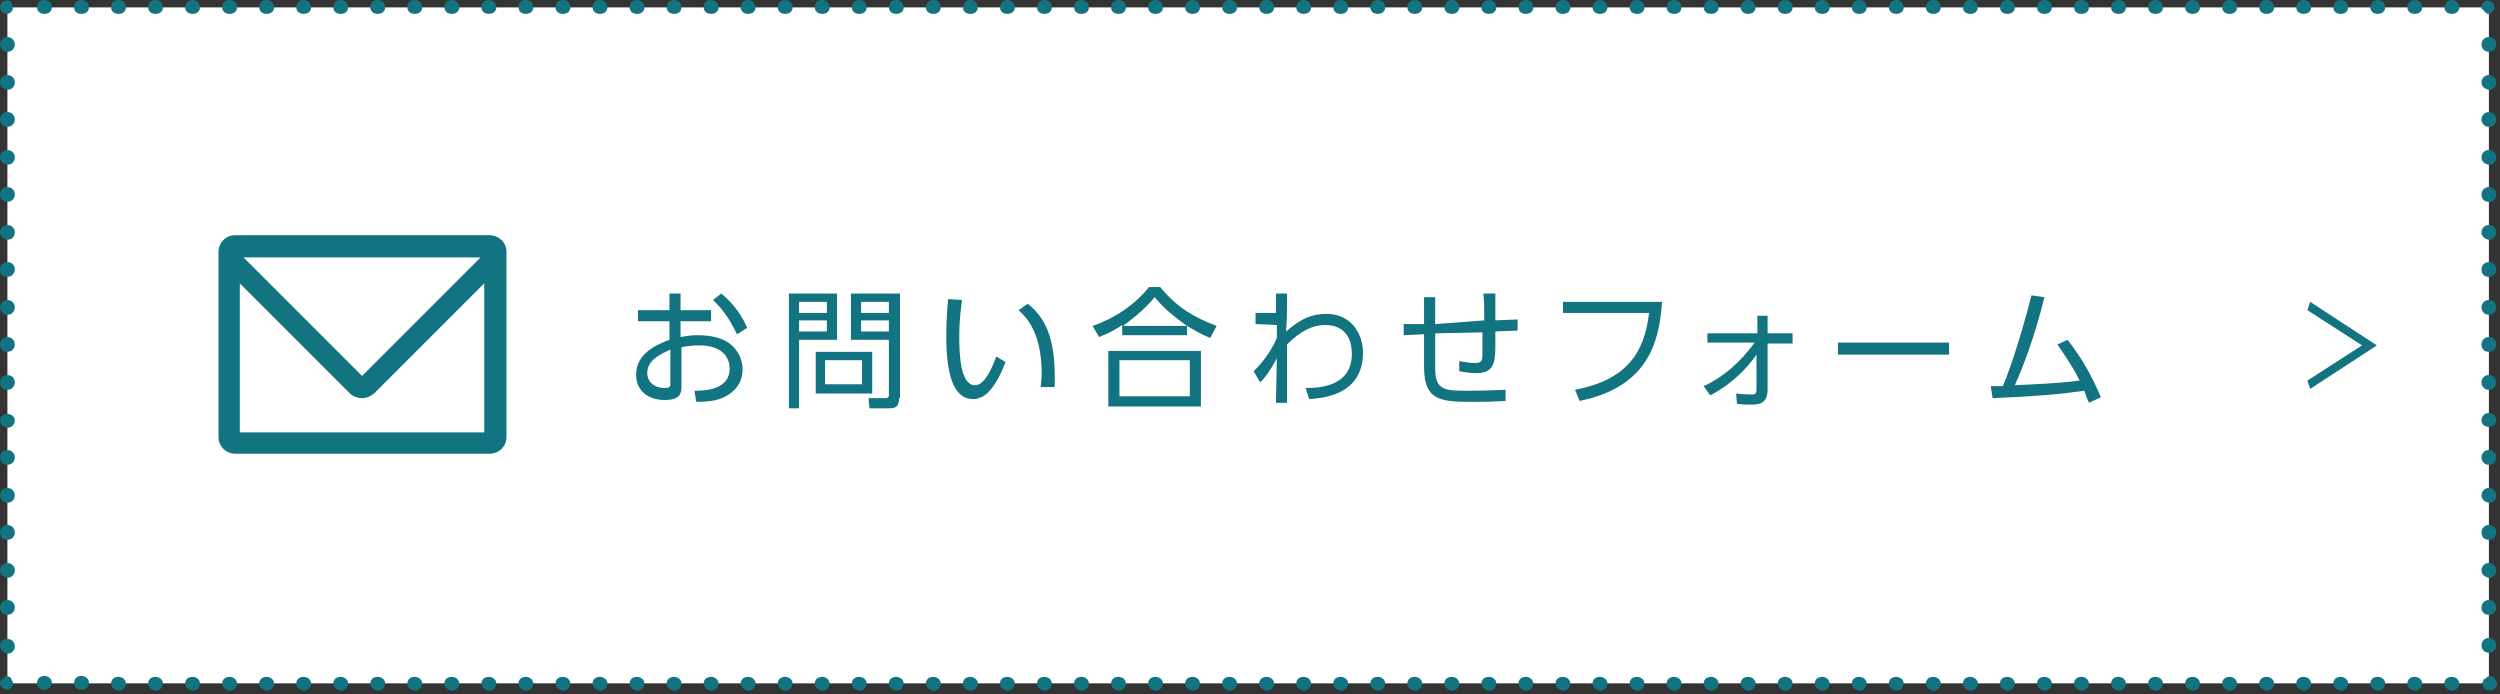 <?xml version="1.0" encoding="utf-8"?>
<!-- Generator: Adobe Illustrator 25.0.1, SVG Export Plug-In . SVG Version: 6.00 Build 0)  -->
<svg version="1.1" id="レイヤー_1" xmlns="http://www.w3.org/2000/svg" xmlns:xlink="http://www.w3.org/1999/xlink" x="0px"
	 y="0px" viewBox="0 0 270 75" style="enable-background:new 0 0 270 75;" xml:space="preserve">
<rect x="0" y="0" width="270" height="75" fill="#333333" stroke="none"/>
<style type="text/css">
	.st0{fill:#FFFFFF;}
	.st1{fill:#127480;}
</style>
<g>
	<rect x="0.8" y="0.8" class="st0" width="268" height="73"/>
	<g>
		<path class="st1" d="M268.8,74.5c-0.1,0-0.2,0-0.3,0s-0.2-0.1-0.2-0.2c-0.1-0.1-0.2-0.3-0.2-0.5c0-0.1,0-0.2,0.1-0.3
			c0-0.1,0.1-0.2,0.2-0.2c0.1-0.1,0.2-0.1,0.2-0.2c0.2-0.1,0.4-0.1,0.6,0c0.1,0,0.2,0.1,0.2,0.2c0.1,0.1,0.1,0.2,0.2,0.2
			c0,0.1,0.1,0.2,0.1,0.3c0,0.2-0.1,0.4-0.2,0.5c-0.1,0.1-0.2,0.1-0.2,0.2S268.8,74.5,268.8,74.5z"/>
		<path class="st1" d="M264,73.8c0-0.4,0.3-0.7,0.8-0.7l0,0c0.4,0,0.8,0.3,0.8,0.7l0,0c0,0.4-0.3,0.8-0.8,0.8l0,0
			C264.3,74.5,264,74.2,264,73.8z M260,73.8c0-0.4,0.3-0.7,0.8-0.7l0,0c0.4,0,0.8,0.3,0.8,0.7l0,0c0,0.4-0.3,0.8-0.8,0.8l0,0
			C260.3,74.5,260,74.2,260,73.8z M256,73.8c0-0.4,0.3-0.7,0.8-0.7l0,0c0.4,0,0.8,0.3,0.8,0.7l0,0c0,0.4-0.3,0.8-0.8,0.8l0,0
			C256.3,74.5,256,74.2,256,73.8z M252,73.8c0-0.4,0.3-0.7,0.8-0.7l0,0c0.4,0,0.8,0.3,0.8,0.7l0,0c0,0.4-0.3,0.8-0.8,0.8l0,0
			C252.3,74.5,252,74.2,252,73.8z M248,73.8c0-0.4,0.3-0.7,0.8-0.7l0,0c0.4,0,0.8,0.3,0.8,0.7l0,0c0,0.4-0.3,0.8-0.8,0.8l0,0
			C248.3,74.5,248,74.2,248,73.8z M244,73.8c0-0.4,0.3-0.7,0.8-0.7l0,0c0.4,0,0.8,0.3,0.8,0.7l0,0c0,0.4-0.3,0.8-0.8,0.8l0,0
			C244.3,74.5,244,74.2,244,73.8z M240,73.8c0-0.4,0.3-0.7,0.8-0.7l0,0c0.4,0,0.8,0.3,0.8,0.7l0,0c0,0.4-0.3,0.8-0.8,0.8l0,0
			C240.3,74.5,240,74.2,240,73.8z M236,73.8c0-0.4,0.3-0.7,0.8-0.7l0,0c0.4,0,0.8,0.3,0.8,0.7l0,0c0,0.4-0.3,0.8-0.8,0.8l0,0
			C236.3,74.5,236,74.2,236,73.8z M232,73.8c0-0.4,0.3-0.7,0.8-0.7l0,0c0.4,0,0.8,0.3,0.8,0.7l0,0c0,0.4-0.3,0.8-0.8,0.8l0,0
			C232.3,74.5,232,74.2,232,73.8z M228,73.8c0-0.4,0.3-0.7,0.8-0.7l0,0c0.4,0,0.8,0.3,0.8,0.7l0,0c0,0.4-0.3,0.8-0.8,0.8l0,0
			C228.3,74.5,228,74.2,228,73.8z M224,73.8c0-0.4,0.3-0.7,0.8-0.7l0,0c0.4,0,0.8,0.3,0.8,0.7l0,0c0,0.4-0.3,0.8-0.8,0.8l0,0
			C224.3,74.5,224,74.2,224,73.8z M220,73.8c0-0.4,0.3-0.7,0.8-0.7l0,0c0.4,0,0.8,0.3,0.8,0.7l0,0c0,0.4-0.3,0.8-0.8,0.8l0,0
			C220.3,74.5,220,74.2,220,73.8z M216,73.8c0-0.4,0.3-0.7,0.8-0.7l0,0c0.4,0,0.8,0.3,0.8,0.7l0,0c0,0.4-0.3,0.8-0.8,0.8l0,0
			C216.3,74.5,216,74.2,216,73.8z M212,73.8c0-0.4,0.3-0.7,0.8-0.7l0,0c0.4,0,0.8,0.3,0.8,0.7l0,0c0,0.4-0.3,0.8-0.8,0.8l0,0
			C212.3,74.5,212,74.2,212,73.8z M208,73.8c0-0.4,0.3-0.7,0.8-0.7l0,0c0.4,0,0.8,0.3,0.8,0.7l0,0c0,0.4-0.3,0.8-0.8,0.8l0,0
			C208.3,74.5,208,74.2,208,73.8z M204,73.8c0-0.4,0.3-0.7,0.8-0.7l0,0c0.4,0,0.8,0.3,0.8,0.7l0,0c0,0.4-0.3,0.8-0.8,0.8l0,0
			C204.3,74.5,204,74.2,204,73.8z M200,73.8c0-0.4,0.3-0.7,0.8-0.7l0,0c0.4,0,0.8,0.3,0.8,0.7l0,0c0,0.4-0.3,0.8-0.8,0.8l0,0
			C200.3,74.5,200,74.2,200,73.8z M196,73.8c0-0.4,0.3-0.7,0.8-0.7l0,0c0.4,0,0.8,0.3,0.8,0.7l0,0c0,0.4-0.3,0.8-0.8,0.8l0,0
			C196.3,74.5,196,74.2,196,73.8z M192,73.8c0-0.4,0.3-0.7,0.8-0.7l0,0c0.4,0,0.8,0.3,0.8,0.7l0,0c0,0.4-0.3,0.8-0.8,0.8l0,0
			C192.3,74.5,192,74.2,192,73.8z M188,73.8c0-0.4,0.3-0.7,0.8-0.7l0,0c0.4,0,0.8,0.3,0.8,0.7l0,0c0,0.4-0.3,0.8-0.8,0.8l0,0
			C188.3,74.5,188,74.2,188,73.8z M184,73.8c0-0.4,0.3-0.7,0.8-0.7l0,0c0.4,0,0.8,0.3,0.8,0.7l0,0c0,0.4-0.3,0.8-0.8,0.8l0,0
			C184.3,74.5,184,74.2,184,73.8z M180,73.8c0-0.4,0.3-0.7,0.8-0.7l0,0c0.4,0,0.8,0.3,0.8,0.7l0,0c0,0.4-0.3,0.8-0.8,0.8l0,0
			C180.3,74.5,180,74.2,180,73.8z M176,73.8c0-0.4,0.3-0.7,0.8-0.7l0,0c0.4,0,0.8,0.3,0.8,0.7l0,0c0,0.4-0.3,0.8-0.8,0.8l0,0
			C176.3,74.5,176,74.2,176,73.8z M172,73.8c0-0.4,0.3-0.7,0.8-0.7l0,0c0.4,0,0.8,0.3,0.8,0.7l0,0c0,0.4-0.3,0.8-0.8,0.8l0,0
			C172.3,74.5,172,74.2,172,73.8z M168,73.8c0-0.4,0.3-0.7,0.8-0.7l0,0c0.4,0,0.8,0.3,0.8,0.7l0,0c0,0.4-0.3,0.8-0.8,0.8l0,0
			C168.3,74.5,168,74.2,168,73.8z M164,73.8c0-0.4,0.3-0.7,0.8-0.7l0,0c0.4,0,0.8,0.3,0.8,0.7l0,0c0,0.4-0.3,0.8-0.8,0.8l0,0
			C164.3,74.5,164,74.2,164,73.8z M160,73.8c0-0.4,0.3-0.7,0.8-0.7l0,0c0.4,0,0.8,0.3,0.8,0.7l0,0c0,0.4-0.3,0.8-0.8,0.8l0,0
			C160.3,74.5,160,74.2,160,73.8z M156,73.8c0-0.4,0.3-0.7,0.8-0.7l0,0c0.4,0,0.8,0.3,0.8,0.7l0,0c0,0.4-0.3,0.8-0.8,0.8l0,0
			C156.3,74.5,156,74.2,156,73.8z M152,73.8c0-0.4,0.3-0.7,0.8-0.7l0,0c0.4,0,0.8,0.3,0.8,0.7l0,0c0,0.4-0.3,0.8-0.8,0.8l0,0
			C152.3,74.5,152,74.2,152,73.8z M148,73.8c0-0.4,0.3-0.7,0.8-0.7l0,0c0.4,0,0.8,0.3,0.8,0.7l0,0c0,0.4-0.3,0.8-0.8,0.8l0,0
			C148.3,74.5,148,74.2,148,73.8z M144,73.8c0-0.4,0.3-0.7,0.8-0.7l0,0c0.4,0,0.8,0.3,0.8,0.7l0,0c0,0.4-0.3,0.8-0.8,0.8l0,0
			C144.3,74.5,144,74.2,144,73.8z M140,73.8c0-0.4,0.3-0.7,0.8-0.7l0,0c0.4,0,0.8,0.3,0.8,0.7l0,0c0,0.4-0.3,0.8-0.8,0.8l0,0
			C140.3,74.5,140,74.2,140,73.8z M136,73.8c0-0.4,0.3-0.7,0.8-0.7l0,0c0.4,0,0.8,0.3,0.8,0.7l0,0c0,0.4-0.3,0.8-0.8,0.8l0,0
			C136.3,74.5,136,74.2,136,73.8z M132,73.8c0-0.4,0.3-0.7,0.8-0.7l0,0c0.4,0,0.8,0.3,0.8,0.7l0,0c0,0.4-0.3,0.8-0.8,0.8l0,0
			C132.3,74.5,132,74.2,132,73.8z M128,73.8c0-0.4,0.3-0.7,0.8-0.7l0,0c0.4,0,0.8,0.3,0.8,0.7l0,0c0,0.4-0.3,0.8-0.8,0.8l0,0
			C128.3,74.5,128,74.2,128,73.8z M124,73.8c0-0.4,0.3-0.7,0.8-0.7l0,0c0.4,0,0.8,0.3,0.8,0.7l0,0c0,0.4-0.3,0.8-0.8,0.8l0,0
			C124.3,74.5,124,74.2,124,73.8z M120,73.8c0-0.4,0.3-0.7,0.8-0.7l0,0c0.4,0,0.8,0.3,0.8,0.7l0,0c0,0.4-0.3,0.8-0.8,0.8l0,0
			C120.3,74.5,120,74.2,120,73.8z M116,73.8c0-0.4,0.3-0.7,0.8-0.7l0,0c0.4,0,0.8,0.3,0.8,0.7l0,0c0,0.4-0.3,0.8-0.8,0.8l0,0
			C116.3,74.5,116,74.2,116,73.8z M112,73.8c0-0.4,0.3-0.7,0.8-0.7l0,0c0.4,0,0.8,0.3,0.8,0.7l0,0c0,0.4-0.3,0.8-0.8,0.8l0,0
			C112.3,74.5,112,74.2,112,73.8z M108,73.8c0-0.4,0.3-0.7,0.8-0.7l0,0c0.4,0,0.8,0.3,0.8,0.7l0,0c0,0.4-0.3,0.8-0.8,0.8l0,0
			C108.3,74.5,108,74.2,108,73.8z M104,73.8c0-0.4,0.3-0.7,0.8-0.7l0,0c0.4,0,0.8,0.3,0.8,0.7l0,0c0,0.4-0.3,0.8-0.8,0.8l0,0
			C104.3,74.5,104,74.2,104,73.8z M100,73.8c0-0.4,0.3-0.7,0.8-0.7l0,0c0.4,0,0.8,0.3,0.8,0.7l0,0c0,0.4-0.3,0.8-0.8,0.8l0,0
			C100.3,74.5,100,74.2,100,73.8z M96,73.8c0-0.4,0.3-0.7,0.8-0.7l0,0c0.4,0,0.8,0.3,0.8,0.7l0,0c0,0.4-0.3,0.8-0.8,0.8l0,0
			C96.3,74.5,96,74.2,96,73.8z M92,73.8c0-0.4,0.3-0.7,0.8-0.7l0,0c0.4,0,0.8,0.3,0.8,0.7l0,0c0,0.4-0.3,0.8-0.8,0.8l0,0
			C92.3,74.5,92,74.2,92,73.8z M88,73.8c0-0.4,0.3-0.7,0.8-0.7l0,0c0.4,0,0.8,0.3,0.8,0.7l0,0c0,0.4-0.3,0.8-0.8,0.8l0,0
			C88.3,74.5,88,74.2,88,73.8z M84,73.8c0-0.4,0.3-0.7,0.8-0.7l0,0c0.4,0,0.8,0.3,0.8,0.7l0,0c0,0.4-0.3,0.8-0.8,0.8l0,0
			C84.3,74.5,84,74.2,84,73.8z M80,73.8c0-0.4,0.3-0.7,0.8-0.7l0,0c0.4,0,0.8,0.3,0.8,0.7l0,0c0,0.4-0.3,0.8-0.8,0.8l0,0
			C80.3,74.5,80,74.2,80,73.8z M76,73.8c0-0.4,0.3-0.7,0.8-0.7l0,0c0.4,0,0.8,0.3,0.8,0.7l0,0c0,0.4-0.3,0.8-0.8,0.8l0,0
			C76.3,74.5,76,74.2,76,73.8z M72,73.8c0-0.4,0.3-0.7,0.8-0.7l0,0c0.4,0,0.8,0.3,0.8,0.7l0,0c0,0.4-0.3,0.8-0.8,0.8l0,0
			C72.3,74.5,72,74.2,72,73.8z M68,73.8c0-0.4,0.3-0.7,0.8-0.7l0,0c0.4,0,0.8,0.3,0.8,0.7l0,0c0,0.4-0.3,0.8-0.8,0.8l0,0
			C68.3,74.5,68,74.2,68,73.8z M64,73.8c0-0.4,0.3-0.7,0.8-0.7l0,0c0.4,0,0.8,0.3,0.8,0.7l0,0c0,0.4-0.3,0.8-0.8,0.8l0,0
			C64.3,74.5,64,74.2,64,73.8z M60,73.8c0-0.4,0.3-0.7,0.8-0.7l0,0c0.4,0,0.8,0.3,0.8,0.7l0,0c0,0.4-0.3,0.8-0.8,0.8l0,0
			C60.3,74.5,60,74.2,60,73.8z M56,73.8c0-0.4,0.3-0.7,0.8-0.7l0,0c0.4,0,0.8,0.3,0.8,0.7l0,0c0,0.4-0.3,0.8-0.8,0.8l0,0
			C56.3,74.5,56,74.2,56,73.8z M52,73.8c0-0.4,0.3-0.7,0.8-0.7l0,0c0.4,0,0.8,0.3,0.8,0.7l0,0c0,0.4-0.3,0.8-0.8,0.8l0,0
			C52.3,74.5,52,74.2,52,73.8z M48,73.8c0-0.4,0.3-0.7,0.8-0.7l0,0c0.4,0,0.8,0.3,0.8,0.7l0,0c0,0.4-0.3,0.8-0.8,0.8l0,0
			C48.3,74.5,48,74.2,48,73.8z M44,73.8c0-0.4,0.3-0.7,0.8-0.7l0,0c0.4,0,0.8,0.3,0.8,0.7l0,0c0,0.4-0.3,0.8-0.8,0.8l0,0
			C44.3,74.5,44,74.2,44,73.8z M40,73.8c0-0.4,0.3-0.7,0.8-0.7l0,0c0.4,0,0.8,0.3,0.8,0.7l0,0c0,0.4-0.3,0.8-0.8,0.8l0,0
			C40.3,74.5,40,74.2,40,73.8z M36,73.8c0-0.4,0.3-0.7,0.8-0.7l0,0c0.4,0,0.8,0.3,0.8,0.7l0,0c0,0.4-0.3,0.8-0.8,0.8l0,0
			C36.3,74.5,36,74.2,36,73.8z M32,73.8c0-0.4,0.3-0.7,0.8-0.7l0,0c0.4,0,0.8,0.3,0.8,0.7l0,0c0,0.4-0.3,0.8-0.8,0.8l0,0
			C32.3,74.5,32,74.2,32,73.8z M28,73.8c0-0.4,0.3-0.7,0.8-0.7l0,0c0.4,0,0.8,0.3,0.8,0.7l0,0c0,0.4-0.3,0.8-0.8,0.8l0,0
			C28.3,74.5,28,74.2,28,73.8z M24,73.8c0-0.4,0.3-0.7,0.8-0.7l0,0c0.4,0,0.8,0.3,0.8,0.7l0,0c0,0.4-0.3,0.8-0.8,0.8l0,0
			C24.3,74.5,24,74.2,24,73.8z M20,73.8c0-0.4,0.3-0.7,0.8-0.7l0,0c0.4,0,0.8,0.3,0.8,0.7l0,0c0,0.4-0.3,0.8-0.8,0.8l0,0
			C20.3,74.5,20,74.2,20,73.8z M16,73.8c0-0.4,0.3-0.7,0.8-0.7l0,0c0.4,0,0.8,0.3,0.8,0.7l0,0c0,0.4-0.3,0.8-0.8,0.8l0,0
			C16.3,74.5,16,74.2,16,73.8z M12,73.8c0-0.4,0.3-0.7,0.8-0.7l0,0c0.4,0,0.8,0.3,0.8,0.7l0,0c0,0.4-0.3,0.8-0.8,0.8l0,0
			C12.3,74.5,12,74.2,12,73.8z M8,73.8C8,73.3,8.3,73,8.8,73l0,0c0.4,0,0.8,0.3,0.8,0.7l0,0c0,0.4-0.3,0.8-0.8,0.8l0,0
			C8.3,74.5,8,74.2,8,73.8z M4,73.8C4,73.3,4.3,73,4.8,73l0,0c0.4,0,0.8,0.3,0.8,0.7l0,0c0,0.4-0.3,0.8-0.8,0.8l0,0
			C4.3,74.5,4,74.2,4,73.8z"/>
		<path class="st1" d="M0.8,74.5c-0.2,0-0.4-0.1-0.5-0.2C0.1,74.1,0,74,0,73.8c0-0.1,0-0.2,0.1-0.3c0-0.1,0.1-0.2,0.2-0.2
			c0.1-0.1,0.1-0.1,0.2-0.2C0.6,73,0.8,73,1,73.1c0.1,0,0.2,0.1,0.2,0.2c0.1,0.2,0.2,0.3,0.2,0.5c0,0.2-0.1,0.4-0.2,0.5
			C1.1,74.4,0.9,74.5,0.8,74.5z"/>
		<path class="st1" d="M0,69.7C0,69.3,0.3,69,0.8,69l0,0c0.4,0,0.8,0.3,0.8,0.8l0,0c0,0.4-0.3,0.8-0.8,0.8l0,0
			C0.3,70.5,0,70.1,0,69.7z M0,65.6c0-0.4,0.3-0.8,0.8-0.8l0,0c0.4,0,0.8,0.3,0.8,0.8l0,0c0,0.4-0.3,0.8-0.8,0.8l0,0
			C0.3,66.4,0,66.1,0,65.6z M0,61.6c0-0.4,0.3-0.8,0.8-0.8l0,0c0.4,0,0.8,0.3,0.8,0.8l0,0c0,0.4-0.3,0.8-0.8,0.8l0,0
			C0.3,62.3,0,62,0,61.6z M0,57.5c0-0.4,0.3-0.8,0.8-0.8l0,0c0.4,0,0.8,0.3,0.8,0.8l0,0c0,0.4-0.3,0.8-0.8,0.8l0,0
			C0.3,58.3,0,58,0,57.5z M0,53.5c0-0.4,0.3-0.8,0.8-0.8l0,0c0.4,0,0.8,0.3,0.8,0.8l0,0c0,0.4-0.3,0.8-0.8,0.8l0,0
			C0.3,54.2,0,53.9,0,53.5z M0,49.4c0-0.4,0.3-0.8,0.8-0.8l0,0c0.4,0,0.8,0.3,0.8,0.8l0,0c0,0.4-0.3,0.8-0.8,0.8l0,0
			C0.3,50.2,0,49.8,0,49.4z M0,45.4c0-0.4,0.3-0.7,0.8-0.7l0,0c0.4,0,0.8,0.3,0.8,0.7l0,0c0,0.4-0.3,0.8-0.8,0.8l0,0
			C0.3,46.1,0,45.8,0,45.4z M0,41.3c0-0.4,0.3-0.8,0.8-0.8l0,0c0.4,0,0.8,0.3,0.8,0.8l0,0c0,0.4-0.3,0.8-0.8,0.8l0,0
			C0.3,42.1,0,41.7,0,41.3z M0,37.2c0-0.4,0.3-0.8,0.8-0.8l0,0c0.4,0,0.8,0.3,0.8,0.8l0,0c0,0.4-0.3,0.8-0.8,0.8l0,0
			C0.3,38,0,37.7,0,37.2z M0,33.2c0-0.4,0.3-0.8,0.8-0.8l0,0c0.4,0,0.8,0.3,0.8,0.8l0,0c0,0.4-0.3,0.8-0.8,0.8l0,0
			C0.3,34,0,33.6,0,33.2z M0,29.1c0-0.4,0.3-0.8,0.8-0.8l0,0c0.4,0,0.8,0.3,0.8,0.8l0,0c0,0.4-0.3,0.8-0.8,0.8l0,0
			C0.3,29.9,0,29.6,0,29.1z M0,25.1c0-0.4,0.3-0.8,0.8-0.8l0,0c0.4,0,0.8,0.3,0.8,0.8l0,0c0,0.4-0.3,0.8-0.8,0.8l0,0
			C0.3,25.8,0,25.5,0,25.1z M0,21c0-0.4,0.3-0.8,0.8-0.8l0,0c0.4,0,0.8,0.3,0.8,0.8l0,0c0,0.4-0.3,0.8-0.8,0.8l0,0
			C0.3,21.8,0,21.5,0,21z M0,17c0-0.4,0.3-0.8,0.8-0.8l0,0c0.4,0,0.8,0.3,0.8,0.8l0,0c0,0.4-0.3,0.8-0.8,0.8l0,0
			C0.3,17.7,0,17.4,0,17z M0,12.9c0-0.4,0.3-0.8,0.8-0.8l0,0c0.4,0,0.8,0.3,0.8,0.8l0,0c0,0.4-0.3,0.8-0.8,0.8l0,0
			C0.3,13.7,0,13.3,0,12.9z M0,8.9c0-0.4,0.3-0.8,0.8-0.8l0,0c0.4,0,0.8,0.3,0.8,0.8l0,0c0,0.4-0.3,0.8-0.8,0.8l0,0
			C0.3,9.6,0,9.3,0,8.9z M0,4.8c0-0.4,0.3-0.8,0.8-0.8l0,0c0.4,0,0.8,0.3,0.8,0.8l0,0c0,0.4-0.3,0.8-0.8,0.8l0,0
			C0.3,5.6,0,5.2,0,4.8z"/>
		<path class="st1" d="M0.8,1.5c-0.2,0-0.4-0.1-0.5-0.2C0.1,1.2,0.1,1.1,0.1,1C0,1,0,0.9,0,0.8c0-0.2,0.1-0.4,0.2-0.5
			C0.4,0,0.8,0,1,0.1c0.1,0,0.2,0.1,0.2,0.2c0.1,0.1,0.2,0.3,0.2,0.5c0,0.2-0.1,0.4-0.2,0.5C1.1,1.4,0.9,1.5,0.8,1.5z"/>
		<path class="st1" d="M264,0.8c0-0.4,0.3-0.8,0.8-0.8l0,0c0.4,0,0.8,0.3,0.8,0.8l0,0c0,0.4-0.3,0.7-0.8,0.7l0,0
			C264.3,1.5,264,1.2,264,0.8z M260,0.8c0-0.4,0.3-0.8,0.8-0.8l0,0c0.4,0,0.8,0.3,0.8,0.8l0,0c0,0.4-0.3,0.7-0.8,0.7l0,0
			C260.3,1.5,260,1.2,260,0.8z M256,0.8c0-0.4,0.3-0.8,0.8-0.8l0,0c0.4,0,0.8,0.3,0.8,0.8l0,0c0,0.4-0.3,0.7-0.8,0.7l0,0
			C256.3,1.5,256,1.2,256,0.8z M252,0.8c0-0.4,0.3-0.8,0.8-0.8l0,0c0.4,0,0.8,0.3,0.8,0.8l0,0c0,0.4-0.3,0.7-0.8,0.7l0,0
			C252.3,1.5,252,1.2,252,0.8z M248,0.8c0-0.4,0.3-0.8,0.8-0.8l0,0c0.4,0,0.8,0.3,0.8,0.8l0,0c0,0.4-0.3,0.7-0.8,0.7l0,0
			C248.3,1.5,248,1.2,248,0.8z M244,0.8c0-0.4,0.3-0.8,0.8-0.8l0,0c0.4,0,0.8,0.3,0.8,0.8l0,0c0,0.4-0.3,0.7-0.8,0.7l0,0
			C244.3,1.5,244,1.2,244,0.8z M240,0.8c0-0.4,0.3-0.8,0.8-0.8l0,0c0.4,0,0.8,0.3,0.8,0.8l0,0c0,0.4-0.3,0.7-0.8,0.7l0,0
			C240.3,1.5,240,1.2,240,0.8z M236,0.8c0-0.4,0.3-0.8,0.8-0.8l0,0c0.4,0,0.8,0.3,0.8,0.8l0,0c0,0.4-0.3,0.7-0.8,0.7l0,0
			C236.3,1.5,236,1.2,236,0.8z M232,0.8c0-0.4,0.3-0.8,0.8-0.8l0,0c0.4,0,0.8,0.3,0.8,0.8l0,0c0,0.4-0.3,0.7-0.8,0.7l0,0
			C232.3,1.5,232,1.2,232,0.8z M228,0.8c0-0.4,0.3-0.8,0.8-0.8l0,0c0.4,0,0.8,0.3,0.8,0.8l0,0c0,0.4-0.3,0.7-0.8,0.7l0,0
			C228.3,1.5,228,1.2,228,0.8z M224,0.8c0-0.4,0.3-0.8,0.8-0.8l0,0c0.4,0,0.8,0.3,0.8,0.8l0,0c0,0.4-0.3,0.7-0.8,0.7l0,0
			C224.3,1.5,224,1.2,224,0.8z M220,0.8c0-0.4,0.3-0.8,0.8-0.8l0,0c0.4,0,0.8,0.3,0.8,0.8l0,0c0,0.4-0.3,0.7-0.8,0.7l0,0
			C220.3,1.5,220,1.2,220,0.8z M216,0.8c0-0.4,0.3-0.8,0.8-0.8l0,0c0.4,0,0.8,0.3,0.8,0.8l0,0c0,0.4-0.3,0.7-0.8,0.7l0,0
			C216.3,1.5,216,1.2,216,0.8z M212,0.8c0-0.4,0.3-0.8,0.8-0.8l0,0c0.4,0,0.8,0.3,0.8,0.8l0,0c0,0.4-0.3,0.7-0.8,0.7l0,0
			C212.3,1.5,212,1.2,212,0.8z M208,0.8c0-0.4,0.3-0.8,0.8-0.8l0,0c0.4,0,0.8,0.3,0.8,0.8l0,0c0,0.4-0.3,0.7-0.8,0.7l0,0
			C208.3,1.5,208,1.2,208,0.8z M204,0.8c0-0.4,0.3-0.8,0.8-0.8l0,0c0.4,0,0.8,0.3,0.8,0.8l0,0c0,0.4-0.3,0.7-0.8,0.7l0,0
			C204.3,1.5,204,1.2,204,0.8z M200,0.8c0-0.4,0.3-0.8,0.8-0.8l0,0c0.4,0,0.8,0.3,0.8,0.8l0,0c0,0.4-0.3,0.7-0.8,0.7l0,0
			C200.3,1.5,200,1.2,200,0.8z M196,0.8c0-0.4,0.3-0.8,0.8-0.8l0,0c0.4,0,0.8,0.3,0.8,0.8l0,0c0,0.4-0.3,0.7-0.8,0.7l0,0
			C196.3,1.5,196,1.2,196,0.8z M192,0.8c0-0.4,0.3-0.8,0.8-0.8l0,0c0.4,0,0.8,0.3,0.8,0.8l0,0c0,0.4-0.3,0.7-0.8,0.7l0,0
			C192.3,1.5,192,1.2,192,0.8z M188,0.8c0-0.4,0.3-0.8,0.8-0.8l0,0c0.4,0,0.8,0.3,0.8,0.8l0,0c0,0.4-0.3,0.7-0.8,0.7l0,0
			C188.3,1.5,188,1.2,188,0.8z M184,0.8c0-0.4,0.3-0.8,0.8-0.8l0,0c0.4,0,0.8,0.3,0.8,0.8l0,0c0,0.4-0.3,0.7-0.8,0.7l0,0
			C184.3,1.5,184,1.2,184,0.8z M180,0.8c0-0.4,0.3-0.8,0.8-0.8l0,0c0.4,0,0.8,0.3,0.8,0.8l0,0c0,0.4-0.3,0.7-0.8,0.7l0,0
			C180.3,1.5,180,1.2,180,0.8z M176,0.8c0-0.4,0.3-0.8,0.8-0.8l0,0c0.4,0,0.8,0.3,0.8,0.8l0,0c0,0.4-0.3,0.7-0.8,0.7l0,0
			C176.3,1.5,176,1.2,176,0.8z M172,0.8c0-0.4,0.3-0.8,0.8-0.8l0,0c0.4,0,0.8,0.3,0.8,0.8l0,0c0,0.4-0.3,0.7-0.8,0.7l0,0
			C172.3,1.5,172,1.2,172,0.8z M168,0.8c0-0.4,0.3-0.8,0.8-0.8l0,0c0.4,0,0.8,0.3,0.8,0.8l0,0c0,0.4-0.3,0.7-0.8,0.7l0,0
			C168.3,1.5,168,1.2,168,0.8z M164,0.8c0-0.4,0.3-0.8,0.8-0.8l0,0c0.4,0,0.8,0.3,0.8,0.8l0,0c0,0.4-0.3,0.7-0.8,0.7l0,0
			C164.3,1.5,164,1.2,164,0.8z M160,0.8c0-0.4,0.3-0.8,0.8-0.8l0,0c0.4,0,0.8,0.3,0.8,0.8l0,0c0,0.4-0.3,0.7-0.8,0.7l0,0
			C160.3,1.5,160,1.2,160,0.8z M156,0.8c0-0.4,0.3-0.8,0.8-0.8l0,0c0.4,0,0.8,0.3,0.8,0.8l0,0c0,0.4-0.3,0.7-0.8,0.7l0,0
			C156.3,1.5,156,1.2,156,0.8z M152,0.8c0-0.4,0.3-0.8,0.8-0.8l0,0c0.4,0,0.8,0.3,0.8,0.8l0,0c0,0.4-0.3,0.7-0.8,0.7l0,0
			C152.3,1.5,152,1.2,152,0.8z M148,0.8c0-0.4,0.3-0.8,0.8-0.8l0,0c0.4,0,0.8,0.3,0.8,0.8l0,0c0,0.4-0.3,0.7-0.8,0.7l0,0
			C148.3,1.5,148,1.2,148,0.8z M144,0.8c0-0.4,0.3-0.8,0.8-0.8l0,0c0.4,0,0.8,0.3,0.8,0.8l0,0c0,0.4-0.3,0.7-0.8,0.7l0,0
			C144.3,1.5,144,1.2,144,0.8z M140,0.8c0-0.4,0.3-0.8,0.8-0.8l0,0c0.4,0,0.8,0.3,0.8,0.8l0,0c0,0.4-0.3,0.7-0.8,0.7l0,0
			C140.3,1.5,140,1.2,140,0.8z M136,0.8c0-0.4,0.3-0.8,0.8-0.8l0,0c0.4,0,0.8,0.3,0.8,0.8l0,0c0,0.4-0.3,0.7-0.8,0.7l0,0
			C136.3,1.5,136,1.2,136,0.8z M132,0.8c0-0.4,0.3-0.8,0.8-0.8l0,0c0.4,0,0.8,0.3,0.8,0.8l0,0c0,0.4-0.3,0.7-0.8,0.7l0,0
			C132.3,1.5,132,1.2,132,0.8z M128,0.8c0-0.4,0.3-0.8,0.8-0.8l0,0c0.4,0,0.8,0.3,0.8,0.8l0,0c0,0.4-0.3,0.7-0.8,0.7l0,0
			C128.3,1.5,128,1.2,128,0.8z M124,0.8c0-0.4,0.3-0.8,0.8-0.8l0,0c0.4,0,0.8,0.3,0.8,0.8l0,0c0,0.4-0.3,0.7-0.8,0.7l0,0
			C124.3,1.5,124,1.2,124,0.8z M120,0.8c0-0.4,0.3-0.8,0.8-0.8l0,0c0.4,0,0.8,0.3,0.8,0.8l0,0c0,0.4-0.3,0.7-0.8,0.7l0,0
			C120.3,1.5,120,1.2,120,0.8z M116,0.8c0-0.4,0.3-0.8,0.8-0.8l0,0c0.4,0,0.8,0.3,0.8,0.8l0,0c0,0.4-0.3,0.7-0.8,0.7l0,0
			C116.3,1.5,116,1.2,116,0.8z M112,0.8c0-0.4,0.3-0.8,0.8-0.8l0,0c0.4,0,0.8,0.3,0.8,0.8l0,0c0,0.4-0.3,0.7-0.8,0.7l0,0
			C112.3,1.5,112,1.2,112,0.8z M108,0.8c0-0.4,0.3-0.8,0.8-0.8l0,0c0.4,0,0.8,0.3,0.8,0.8l0,0c0,0.4-0.3,0.7-0.8,0.7l0,0
			C108.3,1.5,108,1.2,108,0.8z M104,0.8c0-0.4,0.3-0.8,0.8-0.8l0,0c0.4,0,0.8,0.3,0.8,0.8l0,0c0,0.4-0.3,0.7-0.8,0.7l0,0
			C104.3,1.5,104,1.2,104,0.8z M100,0.8c0-0.4,0.3-0.8,0.8-0.8l0,0c0.4,0,0.8,0.3,0.8,0.8l0,0c0,0.4-0.3,0.7-0.8,0.7l0,0
			C100.3,1.5,100,1.2,100,0.8z M96,0.8C96,0.3,96.3,0,96.8,0l0,0c0.4,0,0.8,0.3,0.8,0.8l0,0c0,0.4-0.3,0.7-0.8,0.7l0,0
			C96.3,1.5,96,1.2,96,0.8z M92,0.8C92,0.3,92.3,0,92.8,0l0,0c0.4,0,0.8,0.3,0.8,0.8l0,0c0,0.4-0.3,0.7-0.8,0.7l0,0
			C92.3,1.5,92,1.2,92,0.8z M88,0.8C88,0.3,88.3,0,88.8,0l0,0c0.4,0,0.8,0.3,0.8,0.8l0,0c0,0.4-0.3,0.7-0.8,0.7l0,0
			C88.3,1.5,88,1.2,88,0.8z M84,0.8C84,0.3,84.3,0,84.8,0l0,0c0.4,0,0.8,0.3,0.8,0.8l0,0c0,0.4-0.3,0.7-0.8,0.7l0,0
			C84.3,1.5,84,1.2,84,0.8z M80,0.8C80,0.3,80.3,0,80.8,0l0,0c0.4,0,0.8,0.3,0.8,0.8l0,0c0,0.4-0.3,0.7-0.8,0.7l0,0
			C80.3,1.5,80,1.2,80,0.8z M76,0.8C76,0.3,76.3,0,76.8,0l0,0c0.4,0,0.8,0.3,0.8,0.8l0,0c0,0.4-0.3,0.7-0.8,0.7l0,0
			C76.3,1.5,76,1.2,76,0.8z M72,0.8C72,0.3,72.3,0,72.8,0l0,0c0.4,0,0.8,0.3,0.8,0.8l0,0c0,0.4-0.3,0.7-0.8,0.7l0,0
			C72.3,1.5,72,1.2,72,0.8z M68,0.8C68,0.3,68.3,0,68.8,0l0,0c0.4,0,0.8,0.3,0.8,0.8l0,0c0,0.4-0.3,0.7-0.8,0.7l0,0
			C68.3,1.5,68,1.2,68,0.8z M64,0.8C64,0.3,64.3,0,64.8,0l0,0c0.4,0,0.8,0.3,0.8,0.8l0,0c0,0.4-0.3,0.7-0.8,0.7l0,0
			C64.3,1.5,64,1.2,64,0.8z M60,0.8C60,0.3,60.3,0,60.8,0l0,0c0.4,0,0.8,0.3,0.8,0.8l0,0c0,0.4-0.3,0.7-0.8,0.7l0,0
			C60.3,1.5,60,1.2,60,0.8z M56,0.8C56,0.3,56.3,0,56.8,0l0,0c0.4,0,0.8,0.3,0.8,0.8l0,0c0,0.4-0.3,0.7-0.8,0.7l0,0
			C56.3,1.5,56,1.2,56,0.8z M52,0.8C52,0.3,52.3,0,52.8,0l0,0c0.4,0,0.8,0.3,0.8,0.8l0,0c0,0.4-0.3,0.7-0.8,0.7l0,0
			C52.3,1.5,52,1.2,52,0.8z M48,0.8C48,0.3,48.3,0,48.8,0l0,0c0.4,0,0.8,0.3,0.8,0.8l0,0c0,0.4-0.3,0.7-0.8,0.7l0,0
			C48.3,1.5,48,1.2,48,0.8z M44,0.8C44,0.3,44.3,0,44.8,0l0,0c0.4,0,0.8,0.3,0.8,0.8l0,0c0,0.4-0.3,0.7-0.8,0.7l0,0
			C44.3,1.5,44,1.2,44,0.8z M40,0.8C40,0.3,40.3,0,40.8,0l0,0c0.4,0,0.8,0.3,0.8,0.8l0,0c0,0.4-0.3,0.7-0.8,0.7l0,0
			C40.3,1.5,40,1.2,40,0.8z M36,0.8C36,0.3,36.3,0,36.8,0l0,0c0.4,0,0.8,0.3,0.8,0.8l0,0c0,0.4-0.3,0.7-0.8,0.7l0,0
			C36.3,1.5,36,1.2,36,0.8z M32,0.8C32,0.3,32.3,0,32.8,0l0,0c0.4,0,0.8,0.3,0.8,0.8l0,0c0,0.4-0.3,0.7-0.8,0.7l0,0
			C32.3,1.5,32,1.2,32,0.8z M28,0.8C28,0.3,28.3,0,28.8,0l0,0c0.4,0,0.8,0.3,0.8,0.8l0,0c0,0.4-0.3,0.7-0.8,0.7l0,0
			C28.3,1.5,28,1.2,28,0.8z M24,0.8C24,0.3,24.3,0,24.8,0l0,0c0.4,0,0.8,0.3,0.8,0.8l0,0c0,0.4-0.3,0.7-0.8,0.7l0,0
			C24.3,1.5,24,1.2,24,0.8z M20,0.8C20,0.3,20.3,0,20.8,0l0,0c0.4,0,0.8,0.3,0.8,0.8l0,0c0,0.4-0.3,0.7-0.8,0.7l0,0
			C20.3,1.5,20,1.2,20,0.8z M16,0.8C16,0.3,16.3,0,16.8,0l0,0c0.4,0,0.8,0.3,0.8,0.8l0,0c0,0.4-0.3,0.7-0.8,0.7l0,0
			C16.3,1.5,16,1.2,16,0.8z M12,0.8C12,0.3,12.3,0,12.8,0l0,0c0.4,0,0.8,0.3,0.8,0.8l0,0c0,0.4-0.3,0.7-0.8,0.7l0,0
			C12.3,1.5,12,1.2,12,0.8z M8,0.8C8,0.3,8.3,0,8.8,0l0,0c0.4,0,0.8,0.3,0.8,0.8l0,0c0,0.4-0.3,0.7-0.8,0.7l0,0C8.3,1.5,8,1.2,8,0.8
			z M4,0.8C4,0.3,4.3,0,4.8,0l0,0c0.4,0,0.8,0.3,0.8,0.8l0,0c0,0.4-0.3,0.7-0.8,0.7l0,0C4.3,1.5,4,1.2,4,0.8z"/>
		<path class="st1" d="M268.8,1.5c-0.1,0-0.2,0-0.3-0.1s-0.2-0.1-0.2-0.2c-0.1-0.1-0.1-0.2-0.2-0.2S268,0.9,268,0.8
			c0-0.2,0.1-0.4,0.2-0.5c0.1-0.1,0.2-0.1,0.2-0.2c0.3-0.1,0.6,0,0.8,0.2c0.1,0.1,0.2,0.3,0.2,0.5c0,0.1,0,0.2-0.1,0.3
			s-0.1,0.2-0.2,0.2C269.1,1.4,269,1.5,268.8,1.5z"/>
		<path class="st1" d="M268,69.7c0-0.4,0.3-0.8,0.8-0.8l0,0c0.4,0,0.8,0.3,0.8,0.8l0,0c0,0.4-0.3,0.8-0.8,0.8l0,0
			C268.3,70.5,268,70.1,268,69.7z M268,65.6c0-0.4,0.3-0.8,0.8-0.8l0,0c0.4,0,0.8,0.3,0.8,0.8l0,0c0,0.4-0.3,0.8-0.8,0.8l0,0
			C268.3,66.4,268,66.1,268,65.6z M268,61.6c0-0.4,0.3-0.8,0.8-0.8l0,0c0.4,0,0.8,0.3,0.8,0.8l0,0c0,0.4-0.3,0.8-0.8,0.8l0,0
			C268.3,62.3,268,62,268,61.6z M268,57.5c0-0.4,0.3-0.8,0.8-0.8l0,0c0.4,0,0.8,0.3,0.8,0.8l0,0c0,0.4-0.3,0.8-0.8,0.8l0,0
			C268.3,58.3,268,58,268,57.5z M268,53.5c0-0.4,0.3-0.8,0.8-0.8l0,0c0.4,0,0.8,0.3,0.8,0.8l0,0c0,0.4-0.3,0.8-0.8,0.8l0,0
			C268.3,54.2,268,53.9,268,53.5z M268,49.4c0-0.4,0.3-0.8,0.8-0.8l0,0c0.4,0,0.8,0.3,0.8,0.8l0,0c0,0.4-0.3,0.8-0.8,0.8l0,0
			C268.3,50.2,268,49.8,268,49.4z M268,45.4c0-0.4,0.3-0.8,0.8-0.8l0,0c0.4,0,0.8,0.3,0.8,0.8l0,0c0,0.4-0.3,0.7-0.8,0.7l0,0
			C268.3,46.1,268,45.8,268,45.4z M268,41.3c0-0.4,0.3-0.8,0.8-0.8l0,0c0.4,0,0.8,0.3,0.8,0.8l0,0c0,0.4-0.3,0.8-0.8,0.8l0,0
			C268.3,42.1,268,41.7,268,41.3z M268,37.2c0-0.4,0.3-0.8,0.8-0.8l0,0c0.4,0,0.8,0.3,0.8,0.8l0,0c0,0.4-0.3,0.8-0.8,0.8l0,0
			C268.3,38,268,37.7,268,37.2z M268,33.2c0-0.4,0.3-0.8,0.8-0.8l0,0c0.4,0,0.8,0.3,0.8,0.8l0,0c0,0.4-0.3,0.8-0.8,0.8l0,0
			C268.3,34,268,33.6,268,33.2z M268,29.1c0-0.4,0.3-0.8,0.8-0.8l0,0c0.4,0,0.8,0.3,0.8,0.8l0,0c0,0.4-0.3,0.8-0.8,0.8l0,0
			C268.3,29.9,268,29.6,268,29.1z M268,25.1c0-0.4,0.3-0.8,0.8-0.8l0,0c0.4,0,0.8,0.3,0.8,0.8l0,0c0,0.4-0.3,0.8-0.8,0.8l0,0
			C268.3,25.8,268,25.5,268,25.1z M268,21c0-0.4,0.3-0.8,0.8-0.8l0,0c0.4,0,0.8,0.3,0.8,0.8l0,0c0,0.4-0.3,0.8-0.8,0.8l0,0
			C268.3,21.8,268,21.5,268,21z M268,17c0-0.4,0.3-0.8,0.8-0.8l0,0c0.4,0,0.8,0.3,0.8,0.8l0,0c0,0.4-0.3,0.8-0.8,0.8l0,0
			C268.3,17.7,268,17.4,268,17z M268,12.9c0-0.4,0.3-0.8,0.8-0.8l0,0c0.4,0,0.8,0.3,0.8,0.8l0,0c0,0.4-0.3,0.8-0.8,0.8l0,0
			C268.3,13.7,268,13.3,268,12.9z M268,8.9c0-0.4,0.3-0.8,0.8-0.8l0,0c0.4,0,0.8,0.3,0.8,0.8l0,0c0,0.4-0.3,0.8-0.8,0.8l0,0
			C268.3,9.6,268,9.3,268,8.9z M268,4.8c0-0.4,0.3-0.8,0.8-0.8l0,0c0.4,0,0.8,0.3,0.8,0.8l0,0c0,0.4-0.3,0.8-0.8,0.8l0,0
			C268.3,5.6,268,5.2,268,4.8z"/>
	</g>
</g>
<g>
	<path class="st1" d="M52.8,25.4H25.4c-1,0-1.8,0.8-1.8,1.8v20c0,1,0.8,1.8,1.8,1.8h27.5c1,0,1.8-0.8,1.8-1.8v-20
		C54.7,26.2,53.9,25.4,52.8,25.4z M51.9,27.8L39.1,40.6L26.3,27.8H51.9z M25.9,46.7V30.6l11.9,11.9c0.3,0.3,0.8,0.5,1.3,0.5
		c0.5,0,0.9-0.2,1.3-0.5l11.9-11.9v16.1H25.9z"/>
	<g>
		<g>
			<path class="st1" d="M73.5,36.4c0.6-0.1,1.1-0.2,1.8-0.2c1.5,0,2.7,0.3,3.5,0.9c0.9,0.7,1.4,1.7,1.4,2.8c0,1.2-0.6,2.5-2.5,3.2
				c-0.6,0.2-1.4,0.3-2.5,0.3l-0.2-1.2c1.2,0,3.8-0.1,3.8-2.4c0-0.9-0.5-2.5-3.3-2.5c-0.8,0-1.4,0.1-1.9,0.2v4.3
				c0,0.7-0.2,1.4-1.8,1.4c-1.9,0-3.1-1.1-3.1-2.7c0-2.4,2.3-3.3,3.6-3.8v-2h-3.4v-1.2h3.4v-1.8h1.2v1.8h3.3v1.2h-3.3V36.4z
				 M72.3,37.8c-0.8,0.4-2.4,1-2.4,2.5c0,0.8,0.6,1.6,1.9,1.6c0.5,0,0.6-0.1,0.6-0.4V37.8z M77.9,31.7c1.6,1.3,2.4,2.8,2.8,3.7
				l-1.1,0.7c-0.6-1.2-1.3-2.5-2.6-3.7L77.9,31.7z"/>
			<path class="st1" d="M90.4,31.7v5h-4.1v7.4h-1.1V31.7H90.4z M89.3,32.6h-3v1.2h3V32.6z M89.3,34.6h-3v1.2h3V34.6z M94.2,42.5
				h-6.1V38h6.1V42.5z M93.1,38.9h-4v2.6h4V38.9z M97.1,43c0,0.7-0.2,1.1-1,1.1h-2.2L93.8,43l1.8,0c0.4,0,0.4-0.2,0.4-0.4v-5.9h-4.1
				v-5h5.3V43z M96,32.6h-3v1.2h3V32.6z M96,34.6h-3v1.2h3V34.6z"/>
			<path class="st1" d="M103.9,32.4c-0.1,0.8-0.3,2.1-0.3,4c0,2.2,0.2,5.2,1.7,5.2c0.6,0,1.4-0.6,2.3-3.1l1,0.6
				c-0.5,1.3-1.1,2.5-1.9,3.3c-0.3,0.3-0.9,0.7-1.6,0.7c-2.3,0-2.9-3.1-2.9-6.8c0-1.5,0.1-3.1,0.2-4L103.9,32.4z M112.4,41.8
				c0-0.4,0.1-0.8,0.1-1.4c0-3.7-1.1-5.7-2.5-6.9l1-0.7c1.7,1.4,3.1,3.4,2.9,9L112.4,41.8z"/>
			<path class="st1" d="M130.7,36.5c-1.2-0.5-1.8-0.9-2.5-1.3v1h-7v-1.1c-0.9,0.6-1.5,0.9-2.5,1.3l-0.7-1.2c2.3-0.8,4.5-2.2,6.1-4.2
				h1.2c1.8,2.2,3.7,3.3,6.1,4.2L130.7,36.5z M129.7,37.9v6h-10v-6H129.7z M128.5,38.9h-7.6v3.9h7.6V38.9z M128.2,35.2
				c-2-1.4-2.9-2.4-3.5-3.1c-1.3,1.6-2.8,2.6-3.4,3.1H128.2z"/>
			<path class="st1" d="M135.6,35v-1.2h2.2l0-2.1h1.2c0,2.4,0,2.6-0.1,4.1c1.2-1,2.3-1.9,4.4-1.9c2.5,0,3.9,2,3.9,4.2
				c0,4.7-4.6,4.9-5.8,5l-0.4-1.2c1.4,0,5-0.1,5-3.7c0-1-0.3-3.1-2.9-3.1c-1.3,0-2.6,0.6-4.1,2.1c0,1.4,0,3.7,0,6.3h-1.2l0.1-4.8
				c-0.6,1.1-1.1,1.9-1.8,2.6l-0.7-1.2c1.5-1.5,2.2-2.9,2.5-3.6l0-1.4L135.6,35z"/>
			<path class="st1" d="M160.3,34.6c0-1.8,0-1.9-0.1-2.9l1.3,0c0,0.5,0,2.5,0,2.9l2.4-0.1l0,1.2l-2.4,0.1c0,0.3,0,1.4,0,1.6
				c0,2-0.3,2.9-2.1,2.9c-0.6,0-1.2-0.1-1.8-0.2l0-1.1c0.7,0.1,1,0.2,1.6,0.2c0.5,0,0.9,0,0.9-0.8c0-0.4,0-0.6,0-2.5l-5.1,0.1l0,3.8
				c0,2.4,1.1,2.4,3.6,2.4c2.3,0,3.2-0.1,4-0.1l0,1.2c-1.8,0.1-2.1,0.1-3.4,0.1c-3.4,0-5.4,0-5.4-3.7v-3.6l-2.2,0.1l0-1.2l2.2,0
				v-2.9h1.2v2.9L160.3,34.6z"/>
			<path class="st1" d="M179.5,32.6c-0.3,4.5-1.6,9.2-8.9,10.7l-0.5-1.2c5.7-1.1,7.5-4.1,8-8.3h-9.3v-1.2H179.5z"/>
			<path class="st1" d="M184.4,37.1V36h5.4v-1.9h1.1V36h2.7v1.1h-2.7l0,5c0,1.6-1.1,1.6-1.8,1.6c-0.5,0-1,0-1.5-0.1l-0.1-1.1
				c0.6,0.1,1.7,0.1,1.7,0.1c0.4,0,0.5-0.1,0.5-0.6l0-3.7c-0.9,1.3-2.5,3.1-5,4.4l-0.7-1c2-0.9,3.9-2.5,5.5-4.7H184.4z"/>
			<path class="st1" d="M210.5,37v1.3h-12V37H210.5z"/>
			<path class="st1" d="M215,41.7c0.1,0,1.1,0,1.3,0c0.3-0.6,1.7-4.3,3.1-9.8l1.4,0.2c-1.1,4.4-2.3,7.5-3.2,9.5
				c2.2-0.1,4.8-0.2,7-0.5c-0.6-1.2-1.1-2-2.4-3.9l1.1-0.5c1.7,2.2,2.6,3.9,3.6,6.2l-1.3,0.6c-0.2-0.5-0.3-0.7-0.5-1.3
				c-2.9,0.4-5.1,0.6-9.9,0.8L215,41.7z"/>
		</g>
	</g>
</g>
<g>
	<g>
		<path class="st1" d="M255.1,37.3l-5.9-3.8l0.3-0.9l7.2,4.7l-7.2,4.7l-0.3-0.9L255.1,37.3z"/>
	</g>
</g>
</svg>
